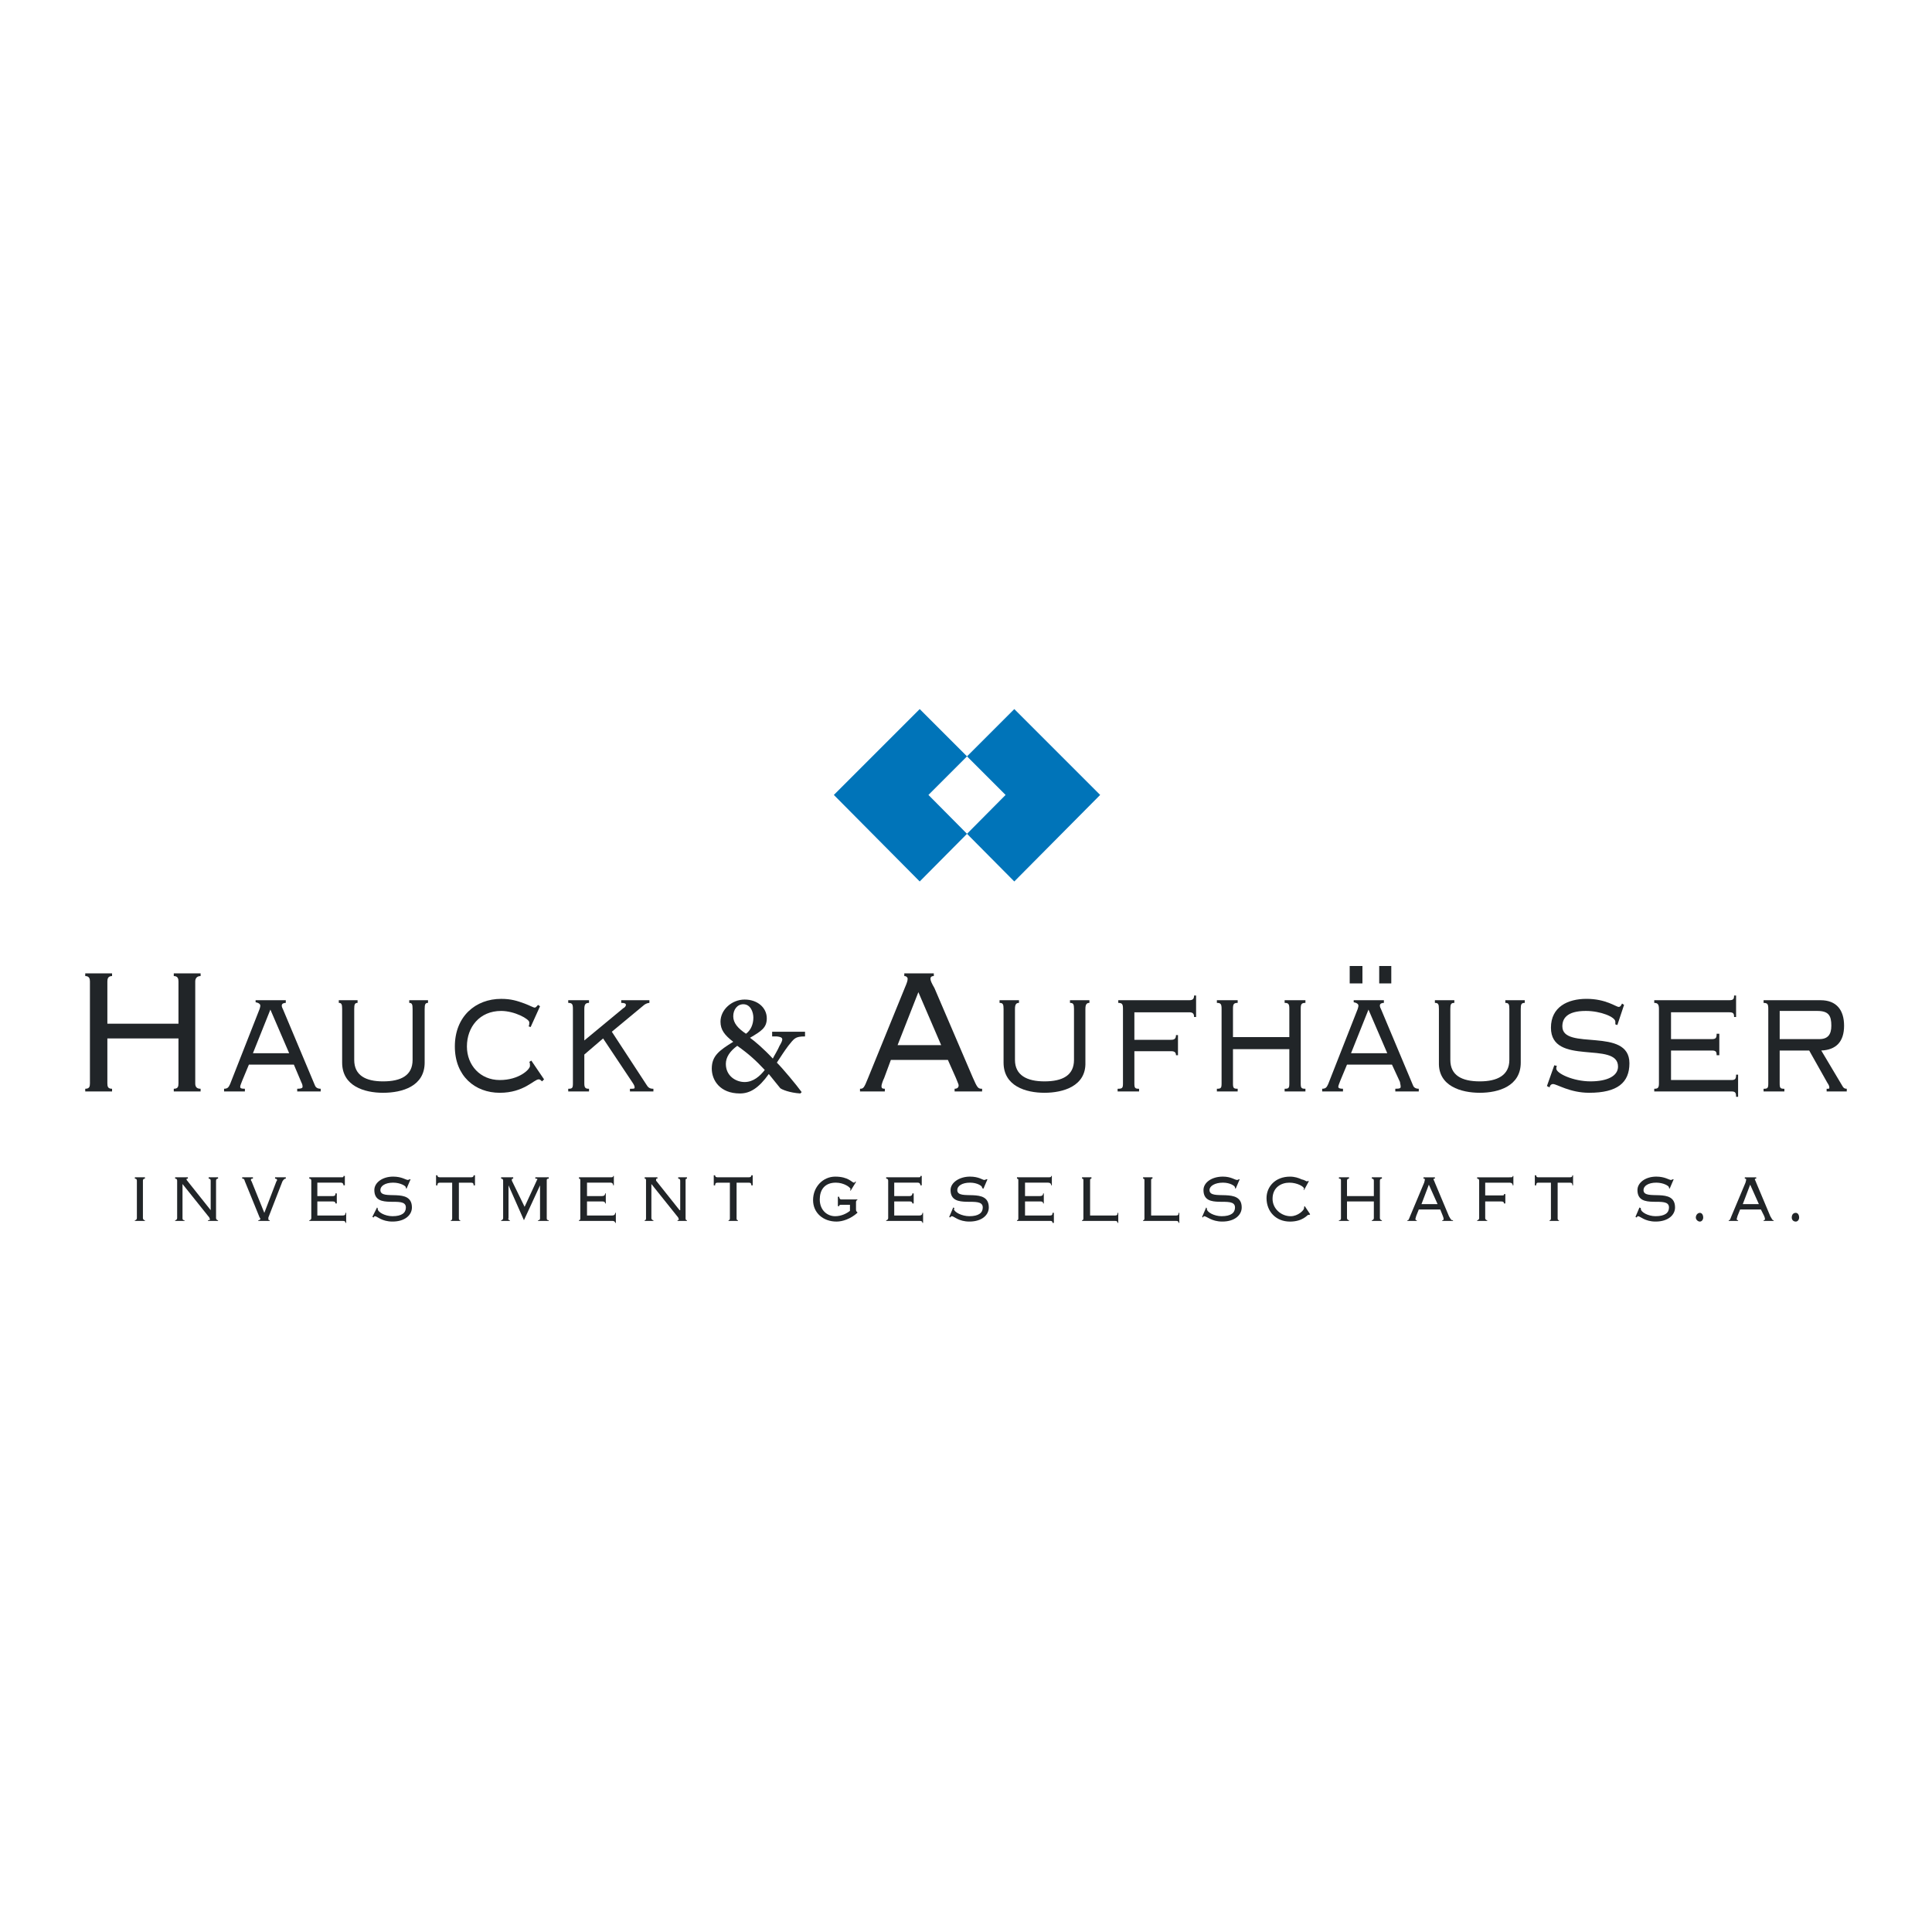 <?xml version="1.0" encoding="utf-8"?>
<!-- Generator: Adobe Illustrator 13.0.0, SVG Export Plug-In . SVG Version: 6.00 Build 14948)  -->
<!DOCTYPE svg PUBLIC "-//W3C//DTD SVG 1.0//EN" "http://www.w3.org/TR/2001/REC-SVG-20010904/DTD/svg10.dtd">
<svg version="1.0" id="Layer_1" xmlns="http://www.w3.org/2000/svg" xmlns:xlink="http://www.w3.org/1999/xlink" x="0px" y="0px"
	 width="192.756px" height="192.756px" viewBox="0 0 192.756 192.756" enable-background="new 0 0 192.756 192.756"
	 xml:space="preserve">
<g>
	<polygon fill-rule="evenodd" clip-rule="evenodd" fill="#FFFFFF" points="0,0 192.756,0 192.756,192.756 0,192.756 0,0 	"/>
	<path fill-rule="evenodd" clip-rule="evenodd" fill="#212528" d="M14.46,121.811v-0.068c-0.134,0-0.201-0.133-0.201-0.201v-3.746
		c0-0.135,0.067-0.201,0.201-0.201v-0.135h-1.004v0.135c0.134,0,0.201,0.066,0.201,0.201v3.746c0,0.068-0.067,0.201-0.201,0.201
		v0.068H14.46L14.46,121.811z"/>
	<path fill-rule="evenodd" clip-rule="evenodd" fill="#212528" d="M18.677,117.795c-0.067-0.068-0.067-0.135-0.067-0.135
		c0-0.066,0-0.066,0.134-0.066v-0.135h-1.271v0.135c0.134,0,0.201,0.066,0.201,0.201v3.746c0,0.068-0.067,0.201-0.201,0.201v0.068
		h0.937v-0.068c-0.201,0-0.201-0.133-0.201-0.201v-3.412l2.677,3.346c0,0.066,0.067,0.135,0.067,0.201c0,0-0.067,0.066-0.201,0.066
		v0.068h1.004v-0.068c-0.134,0-0.201-0.133-0.201-0.201v-3.746c0-0.135,0.067-0.201,0.201-0.201v-0.135h-0.937v0.135
		c0.134,0,0.201,0.066,0.201,0.201v2.943l0,0L18.677,117.795L18.677,117.795z"/>
	<path fill-rule="evenodd" clip-rule="evenodd" fill="#212528" d="M26.909,121.811v-0.068c-0.134,0-0.134-0.066-0.134-0.133v-0.135
		l1.405-3.613c0.134-0.201,0.201-0.268,0.334-0.268v-0.135h-1.071v0.135c0.134,0,0.201,0.066,0.201,0.133c0,0,0,0.068-0.067,0.135
		l-1.205,3.145l-1.272-3.145c-0.067-0.066-0.067-0.135-0.067-0.135c0-0.133,0.067-0.133,0.201-0.133v-0.135h-1.07v0.135
		c0.134,0,0.201,0,0.268,0.268l1.472,3.613c0.067,0.066,0.067,0.066,0.067,0.135c0,0.066-0.067,0.133-0.201,0.133v0.068H26.909
		L26.909,121.811z"/>
	<path fill-rule="evenodd" clip-rule="evenodd" fill="#212528" d="M31.058,121.541c0,0.068-0.067,0.201-0.201,0.201v0.068h3.346
		c0.201,0,0.268,0.066,0.268,0.199h0.067v-1.004h-0.067c0,0.201-0.067,0.268-0.334,0.268h-2.476v-1.404H33.2
		c0.201,0,0.268,0.066,0.268,0.201h0.134v-1.004h-0.134c0,0.199-0.067,0.268-0.268,0.268h-1.539v-1.34h2.342
		c0.201,0,0.268,0.135,0.268,0.268h0.134v-0.936h-0.134c0,0.133,0,0.133-0.268,0.133h-3.146v0.135c0.134,0,0.201,0.066,0.201,0.201
		V121.541L31.058,121.541z"/>
	<path fill-rule="evenodd" clip-rule="evenodd" fill="#212528" d="M37.148,121.408l0.134,0.066c0-0.066,0.067-0.133,0.134-0.133
		c0.201,0,0.669,0.535,1.74,0.535c1.271,0,1.941-0.67,1.941-1.406c0-2.074-3.146-0.602-3.146-1.74c0-0.4,0.468-0.736,1.271-0.736
		c0.736,0,1.271,0.336,1.271,0.469v0.068l0.067,0.066l0.402-0.938h-0.067c-0.067,0-0.134,0.066-0.201,0.066
		c-0.201,0-0.603-0.334-1.472-0.334c-1.071,0-1.874,0.602-1.874,1.338c0,2.076,3.146,0.469,3.146,1.74
		c0,0.535-0.402,0.871-1.338,0.871c-0.736,0-1.473-0.402-1.473-0.736v-0.068l-0.066-0.066L37.148,121.408L37.148,121.408z"/>
	<path fill-rule="evenodd" clip-rule="evenodd" fill="#212528" d="M45.916,121.811v-0.068c-0.134,0-0.134-0.133-0.134-0.201v-3.547
		h1.205c0.201,0,0.268,0.068,0.268,0.268h0.134v-1.004h-0.134c0,0.135-0.066,0.201-0.268,0.201h-3.079
		c-0.201,0-0.268-0.066-0.268-0.201h-0.134v1.004h0.134c0-0.199,0.067-0.268,0.268-0.268h1.205v3.547c0,0.068,0,0.201-0.134,0.201
		v0.068H45.916L45.916,121.811z"/>
	<path fill-rule="evenodd" clip-rule="evenodd" fill="#212528" d="M50.868,121.811v-0.068c-0.134,0-0.201-0.133-0.134-0.201v-3.279
		l0,0l1.54,3.48l1.606-3.48l0,0v3.279c0,0.068,0,0.201-0.201,0.201v0.068h1.071v-0.068c-0.201,0-0.201-0.133-0.201-0.201v-3.746
		c0-0.135,0-0.201,0.201-0.201v-0.135h-1.339v0.135c0.134,0,0.201,0,0.201,0.066s-0.067,0.066-0.067,0.135l-1.205,2.609
		l-1.272-2.609c0-0.068,0-0.068,0-0.135s0.067-0.066,0.134-0.066v-0.135h-1.205v0.135c0.134,0,0.201,0.066,0.201,0.201v3.746
		c0,0.068-0.067,0.201-0.201,0.201v0.068H50.868L50.868,121.811z"/>
	<path fill-rule="evenodd" clip-rule="evenodd" fill="#212528" d="M57.896,121.541c0,0.068,0,0.201-0.134,0.201v0.068h3.346
		c0.134,0,0.268,0.066,0.268,0.199h0.067v-1.004h-0.067c0,0.201-0.134,0.268-0.334,0.268h-2.477v-1.404h1.54
		c0.201,0,0.268,0.066,0.268,0.201h0.067v-1.004h-0.067c0,0.199-0.134,0.268-0.334,0.268h-1.473v-1.34h2.343
		c0.201,0,0.268,0.135,0.268,0.268h0.067v-0.936h-0.067c0,0.133-0.067,0.133-0.334,0.133h-3.079v0.135
		c0.134,0,0.134,0.066,0.134,0.201V121.541L57.896,121.541z"/>
	<path fill-rule="evenodd" clip-rule="evenodd" fill="#212528" d="M65.458,117.795c0-0.068,0-0.135,0-0.135
		c0-0.066,0-0.066,0.133-0.066v-0.135H64.32v0.135c0.134,0,0.134,0.066,0.134,0.201v3.746c0,0.068,0,0.201-0.134,0.201v0.068h0.87
		v-0.068c-0.134,0-0.201-0.133-0.201-0.201v-3.412l2.677,3.346c0,0.066,0.066,0.135,0.066,0.201c0,0-0.066,0.066-0.134,0.066v0.068
		h0.937v-0.068c-0.134,0-0.134-0.133-0.134-0.201v-3.746c0-0.135,0-0.201,0.134-0.201v-0.135h-0.87v0.135
		c0.134,0,0.2,0.066,0.2,0.201v2.943h-0.066L65.458,117.795L65.458,117.795z"/>
	<path fill-rule="evenodd" clip-rule="evenodd" fill="#212528" d="M73.623,121.811v-0.068c-0.134,0-0.134-0.133-0.134-0.201v-3.547
		h1.205c0.201,0,0.268,0.068,0.268,0.268h0.134v-1.004h-0.134c0,0.135-0.067,0.201-0.268,0.201h-3.079
		c-0.201,0-0.268-0.066-0.268-0.201h-0.134v1.004h0.134c0-0.199,0.067-0.268,0.268-0.268h1.205v3.547c0,0.068,0,0.201-0.134,0.201
		v0.068H73.623L73.623,121.811z"/>
	<path fill-rule="evenodd" clip-rule="evenodd" fill="#212528" d="M84.8,120.203v0.604c-0.334,0.268-0.87,0.535-1.473,0.535
		c-0.803,0-1.539-0.604-1.539-1.674c0-0.938,0.469-1.674,1.606-1.674c0.804,0,1.473,0.469,1.473,0.67L84.8,118.73l0.067,0.068
		l0.536-0.871l-0.067-0.066c0,0.066-0.067,0.133-0.134,0.133c-0.201,0-0.535-0.602-1.874-0.602c-1.204,0-2.208,1.004-2.208,2.342
		c0,1.271,1.004,2.143,2.343,2.143c0.602,0,1.405-0.268,2.075-0.871v-0.066c-0.067-0.066-0.134-0.066-0.134-0.268v-0.736
		c0-0.133,0.067-0.201,0.134-0.201v-0.066H83.93c-0.134,0-0.201-0.135-0.201-0.268h-0.134v0.938h0.134
		c0-0.135,0.067-0.135,0.201-0.135H84.8L84.8,120.203z"/>
	<path fill-rule="evenodd" clip-rule="evenodd" fill="#212528" d="M88.614,121.541c0,0.068-0.067,0.201-0.2,0.201v0.068h3.346
		c0.201,0,0.268,0.066,0.268,0.199h0.067v-1.004h-0.067c0,0.201-0.134,0.268-0.334,0.268h-2.477v-1.404h1.54
		c0.201,0,0.268,0.066,0.268,0.201h0.134v-1.004h-0.134c0,0.199-0.134,0.268-0.268,0.268h-1.54v-1.34h2.343
		c0.201,0,0.268,0.135,0.268,0.268h0.134v-0.936h-0.134c0,0.133,0,0.133-0.268,0.133h-3.146v0.135c0.133,0,0.2,0.066,0.2,0.201
		V121.541L88.614,121.541z"/>
	<path fill-rule="evenodd" clip-rule="evenodd" fill="#212528" d="M94.705,121.408l0.067,0.066c0.067-0.066,0.134-0.133,0.201-0.133
		c0.201,0,0.669,0.535,1.74,0.535c1.271,0,1.94-0.67,1.94-1.406c0-2.074-3.145-0.602-3.145-1.74c0-0.4,0.468-0.736,1.271-0.736
		c0.736,0,1.205,0.336,1.205,0.469v0.068l0.134,0.066l0.401-0.938h-0.134c0,0-0.066,0.066-0.2,0.066s-0.536-0.334-1.406-0.334
		c-1.071,0-1.941,0.602-1.941,1.338c0,2.076,3.213,0.469,3.213,1.74c0,0.535-0.402,0.871-1.339,0.871
		c-0.736,0-1.54-0.402-1.54-0.736l0.067-0.068l-0.134-0.066L94.705,121.408L94.705,121.408z"/>
	<path fill-rule="evenodd" clip-rule="evenodd" fill="#212528" d="M101.599,121.541c0,0.068,0,0.201-0.134,0.201v0.068h3.346
		c0.134,0,0.201,0.066,0.201,0.199h0.134v-1.004h-0.134c0,0.201-0.067,0.268-0.268,0.268h-2.477v-1.404h1.539
		c0.201,0,0.268,0.066,0.268,0.201h0.067v-1.004h-0.067c0,0.199-0.134,0.268-0.334,0.268h-1.473v-1.34h2.275
		c0.268,0,0.335,0.135,0.335,0.268h0.066v-0.936h-0.066c0,0.133-0.067,0.133-0.335,0.133h-3.078v0.135
		c0.134,0,0.134,0.066,0.134,0.201V121.541L101.599,121.541z"/>
	<path fill-rule="evenodd" clip-rule="evenodd" fill="#212528" d="M107.956,117.459v0.135c0.134,0,0.134,0.066,0.134,0.201v3.746
		c0,0.068,0,0.201-0.134,0.201v0.068h3.279c0.201,0,0.269,0.066,0.269,0.199h0.066v-1.004h-0.066c0,0.201-0.067,0.268-0.269,0.268
		h-2.476v-3.479c0-0.135,0-0.201,0.134-0.201v-0.135H107.956L107.956,117.459z"/>
	<path fill-rule="evenodd" clip-rule="evenodd" fill="#212528" d="M114.047,117.459v0.135c0.134,0,0.134,0.066,0.134,0.201v3.746
		c0,0.068,0,0.201-0.134,0.201v0.068h3.279c0.2,0,0.268,0.066,0.268,0.199h0.066v-1.004h-0.066c0,0.201-0.067,0.268-0.268,0.268
		h-2.477v-3.479c0-0.135,0-0.201,0.134-0.201v-0.135H114.047L114.047,117.459z"/>
	<path fill-rule="evenodd" clip-rule="evenodd" fill="#212528" d="M119.936,121.408l0.067,0.066
		c0.067-0.066,0.067-0.133,0.134-0.133c0.268,0,0.736,0.535,1.807,0.535c1.271,0,1.941-0.67,1.941-1.406
		c0-2.074-3.213-0.602-3.213-1.74c0-0.4,0.536-0.736,1.339-0.736c0.736,0,1.204,0.336,1.204,0.469v0.068l0.067,0.066l0.401-0.938
		h-0.066c-0.067,0-0.067,0.066-0.201,0.066c-0.201,0-0.603-0.334-1.405-0.334c-1.138,0-1.94,0.602-1.94,1.338
		c0,2.076,3.145,0.469,3.145,1.74c0,0.535-0.401,0.871-1.338,0.871c-0.736,0-1.473-0.402-1.473-0.736v-0.068l-0.066-0.066
		L119.936,121.408L119.936,121.408z"/>
	<path fill-rule="evenodd" clip-rule="evenodd" fill="#212528" d="M130.176,120.338l-0.067,0.066c0,0.066,0,0.133,0,0.133
		c0,0.201-0.602,0.805-1.338,0.805c-0.938,0-1.808-0.736-1.808-1.74c0-1.139,0.87-1.607,1.674-1.607
		c0.803,0,1.472,0.402,1.472,0.604c0,0.066-0.066,0.066-0.066,0.066l0.066,0.066l0.469-0.869l-0.067-0.066
		c0,0.066-0.066,0.066-0.133,0.066c-0.067,0-0.201-0.135-0.536-0.201c-0.268-0.135-0.669-0.268-1.138-0.268
		c-1.473,0-2.342,1.004-2.342,2.141c0,1.34,0.937,2.344,2.342,2.344c1.271,0,1.74-0.67,1.807-0.67c0.067,0,0.135,0,0.135,0
		l0.066-0.066L130.176,120.338L130.176,120.338z"/>
	<path fill-rule="evenodd" clip-rule="evenodd" fill="#212528" d="M137.672,117.795c0-0.135,0.066-0.201,0.2-0.201v-0.135h-1.004
		v0.135c0.134,0,0.201,0.066,0.201,0.201v1.539h-2.678v-1.539c0-0.135,0.067-0.201,0.201-0.201v-0.135h-1.004v0.135
		c0.201,0,0.201,0.066,0.201,0.201v3.746c0,0.068,0,0.201-0.201,0.201v0.068h1.004v-0.068c-0.134,0-0.201-0.133-0.201-0.201v-1.672
		h2.678v1.672c0,0.068-0.067,0.201-0.201,0.201v0.068h1.004v-0.068c-0.134,0-0.2-0.133-0.2-0.201V117.795L137.672,117.795z"/>
	<path fill-rule="evenodd" clip-rule="evenodd" fill="#212528" d="M143.694,120.672l0.268,0.67c0.067,0.199,0.067,0.199,0.067,0.268
		c0,0.066,0,0.133-0.134,0.133v0.068h1.071v-0.068c-0.201,0-0.201-0.066-0.402-0.4l-1.405-3.348
		c-0.066-0.199-0.134-0.268-0.134-0.334s0-0.066,0.134-0.066v-0.135h-1.138v0.135c0.134,0,0.134,0,0.134,0.066s0,0.135-0.066,0.334
		l-1.405,3.348c-0.135,0.334-0.135,0.4-0.269,0.4v0.068h0.938v-0.068c-0.134,0-0.134-0.066-0.134-0.133
		c0-0.068,0.066-0.201,0.066-0.268l0.268-0.67H143.694L143.694,120.672z M142.557,118.195l0.87,1.941h-1.606L142.557,118.195
		L142.557,118.195z"/>
	<path fill-rule="evenodd" clip-rule="evenodd" fill="#212528" d="M150.187,119.133h-0.134c0,0.133,0,0.133-0.268,0.133h-1.606
		v-1.271h2.409c0.268,0,0.335,0.135,0.335,0.268h0.067v-0.936h-0.067c0,0.133-0.067,0.133-0.335,0.133h-3.212v0.135
		c0.134,0,0.2,0.066,0.2,0.201v3.746c0,0.068-0.066,0.201-0.2,0.201v0.068h1.004v-0.068c-0.134,0-0.201-0.133-0.201-0.201v-1.672
		h1.606c0.201,0,0.268,0.066,0.268,0.201h0.134V119.133L150.187,119.133z"/>
	<path fill-rule="evenodd" clip-rule="evenodd" fill="#212528" d="M155.541,121.811v-0.068c-0.134,0-0.134-0.133-0.134-0.201v-3.547
		h1.204c0.201,0,0.268,0.068,0.268,0.268h0.067v-1.004h-0.067c0,0.135-0.066,0.201-0.268,0.201h-3.146
		c-0.134,0-0.201-0.066-0.201-0.201h-0.134v1.004h0.134c0-0.199,0.067-0.268,0.201-0.268h1.271v3.547c0,0.068,0,0.201-0.134,0.201
		v0.068H155.541L155.541,121.811z"/>
	<path fill-rule="evenodd" clip-rule="evenodd" fill="#212528" d="M163.17,121.408l0.135,0.066c0-0.066,0.066-0.133,0.134-0.133
		c0.2,0,0.669,0.535,1.739,0.535c1.271,0,1.941-0.67,1.941-1.406c0-2.074-3.146-0.602-3.146-1.74c0-0.4,0.468-0.736,1.271-0.736
		c0.736,0,1.271,0.336,1.271,0.469v0.068l0.066,0.066l0.402-0.938h-0.067c-0.066,0-0.134,0.066-0.2,0.066
		c-0.201,0-0.603-0.334-1.473-0.334c-1.071,0-1.874,0.602-1.874,1.338c0,2.076,3.146,0.469,3.146,1.74
		c0,0.535-0.401,0.871-1.339,0.871c-0.736,0-1.472-0.402-1.472-0.736v-0.068l-0.134-0.066L163.17,121.408L163.17,121.408z"/>
	<path fill-rule="evenodd" clip-rule="evenodd" fill="#212528" d="M169.193,121.475c0,0.201,0.201,0.402,0.402,0.402
		c0.2,0,0.334-0.201,0.334-0.402c0-0.268-0.134-0.469-0.334-0.469C169.395,121.006,169.193,121.207,169.193,121.475L169.193,121.475
		z"/>
	<path fill-rule="evenodd" clip-rule="evenodd" fill="#212528" d="M175.686,120.672l0.335,0.67c0.066,0.199,0.066,0.199,0.066,0.268
		c0,0.066,0,0.133-0.134,0.133v0.068h1.004v-0.068c-0.134,0-0.134-0.066-0.334-0.4l-1.406-3.348
		c-0.066-0.199-0.134-0.268-0.134-0.334s0-0.066,0.134-0.066v-0.135h-1.138v0.135c0.067,0,0.134,0,0.134,0.066s0,0.135-0.066,0.334
		l-1.405,3.348c-0.134,0.334-0.134,0.4-0.269,0.4v0.068h0.938v-0.068c-0.134,0-0.134-0.066-0.134-0.133
		c0-0.068,0.066-0.201,0.066-0.268l0.268-0.67H175.686L175.686,120.672z M174.615,118.195l0.869,1.941h-1.606L174.615,118.195
		L174.615,118.195z"/>
	<path fill-rule="evenodd" clip-rule="evenodd" fill="#212528" d="M178.764,121.475c0,0.201,0.135,0.402,0.402,0.402
		c0.2,0,0.334-0.201,0.334-0.402c0-0.268-0.134-0.469-0.334-0.469C178.898,121.006,178.764,121.207,178.764,121.475L178.764,121.475
		z"/>
	<path fill-rule="evenodd" clip-rule="evenodd" fill="#0074B9" d="M101.196,70.745l8.567,8.566l-8.567,8.633l-8.566-8.633
		L101.196,70.745L101.196,70.745z M91.76,70.745l8.567,8.566l-8.567,8.633l-8.567-8.633L91.76,70.745L91.76,70.745z"/>
	<path fill-rule="evenodd" clip-rule="evenodd" fill="#212528" d="M19.48,97.918c0-0.27,0.134-0.537,0.535-0.537v-0.267h-2.677
		v0.267c0.401,0,0.468,0.268,0.468,0.537v4.215h-7.094v-4.215c0-0.27,0.067-0.537,0.469-0.537v-0.267H8.504v0.267
		c0.402,0,0.469,0.268,0.469,0.537v10.172c0,0.334-0.067,0.535-0.469,0.535v0.268h2.677v-0.268c-0.402,0-0.469-0.201-0.469-0.535
		v-4.484h7.094v4.484c0,0.334-0.067,0.535-0.468,0.535v0.268h2.677v-0.268c-0.401,0-0.535-0.201-0.535-0.535V97.918L19.48,97.918z"
		/>
	<path fill-rule="evenodd" clip-rule="evenodd" fill="#212528" d="M24.433,108.893v-0.268c-0.402,0-0.469-0.066-0.469-0.201
		c0-0.133,0.134-0.4,0.201-0.602l0.669-1.607h4.484l0.736,1.74c0.067,0.135,0.134,0.268,0.134,0.469
		c0,0.135-0.134,0.201-0.535,0.201v0.268h2.342v-0.268c-0.401,0-0.536-0.201-0.603-0.402l-3.146-7.494
		c-0.067-0.135-0.134-0.268-0.134-0.402c0-0.201,0.201-0.268,0.401-0.268v-0.268h-3.011v0.201c0.334,0.066,0.468,0.201,0.468,0.334
		c0,0.066,0,0.135-0.067,0.334l-2.945,7.496c-0.134,0.268-0.201,0.469-0.602,0.469v0.268H24.433L24.433,108.893z M28.85,105.078
		h-3.614l1.74-4.35L28.85,105.078L28.85,105.078z"/>
	<path fill-rule="evenodd" clip-rule="evenodd" fill="#212528" d="M42.369,100.66c0-0.467,0.067-0.602,0.334-0.602v-0.268H40.83
		v0.268c0.268,0,0.334,0.135,0.334,0.602v5.088c0,1.539-1.138,2.141-2.945,2.141c-1.74,0-2.878-0.602-2.878-2.141v-5.088
		c0-0.467,0.067-0.602,0.335-0.602v-0.268h-1.874v0.268c0.268,0,0.334,0.135,0.334,0.602v5.355c0,2.342,2.208,3.012,4.083,3.012
		c1.941,0,4.149-0.67,4.149-3.012V100.66L42.369,100.66z"/>
	<path fill-rule="evenodd" clip-rule="evenodd" fill="#212528" d="M53.88,100.393l-0.201-0.133
		c-0.134,0.133-0.201,0.268-0.335,0.268c-0.134,0-0.468-0.201-1.003-0.402c-0.736-0.268-1.339-0.469-2.343-0.469
		c-2.543,0-4.618,1.74-4.618,4.752c0,2.945,2.008,4.619,4.484,4.619c2.41,0,3.413-1.34,3.882-1.34c0.067,0,0.134,0,0.334,0.201
		l0.201-0.201l-1.272-1.873l-0.201,0.133c0.067,0.068,0.067,0.268,0.067,0.402c0,0.334-1.071,1.406-3.012,1.406
		s-3.279-1.473-3.279-3.348c0-1.939,1.271-3.547,3.413-3.547c1.338,0,2.811,0.803,2.811,1.139c0,0.133,0,0.268-0.067,0.4
		l0.201,0.068L53.88,100.393L53.88,100.393z"/>
	<path fill-rule="evenodd" clip-rule="evenodd" fill="#212528" d="M58.297,105.213l1.874-1.607l2.945,4.418
		c0.134,0.199,0.201,0.334,0.201,0.469c0,0.133-0.067,0.133-0.468,0.133v0.268h2.342v-0.268c-0.401,0-0.536-0.133-0.736-0.469
		l-3.413-5.221l3.146-2.609c0.134-0.133,0.401-0.268,0.603-0.268v-0.268h-2.811v0.268c0.334,0,0.468,0.066,0.468,0.201
		c0,0.133-0.134,0.268-0.268,0.334l-3.882,3.213v-3.146c0-0.467,0.134-0.602,0.469-0.602v-0.268h-2.075v0.268
		c0.401,0,0.468,0.135,0.468,0.602v7.43c0,0.469-0.067,0.535-0.468,0.535v0.268h2.075v-0.268c-0.335,0-0.469-0.066-0.469-0.535
		V105.213L58.297,105.213z"/>
	<path fill-rule="evenodd" clip-rule="evenodd" fill="#212528" d="M74.292,107.955c-0.87,0-1.874-0.602-1.874-1.807
		c0-0.668,0.402-1.271,1.138-1.807c1.138,0.803,1.874,1.473,2.744,2.41C75.832,107.354,75.163,107.955,74.292,107.955
		L74.292,107.955z M77.037,102.936v0.469h0.468c0.669,0.068,0.669,0.268,0.268,0.938c-0.201,0.469-0.468,0.871-0.669,1.271
		c-0.937-1.004-1.807-1.74-2.275-2.074c1.137-0.67,1.673-1.004,1.673-1.941c0-1.07-0.937-1.873-2.208-1.873s-2.41,1.004-2.41,2.209
		c0,0.803,0.402,1.338,1.272,2.006c-1.406,0.871-2.142,1.406-2.142,2.678c0,1.139,0.803,2.477,2.811,2.477
		c1.004,0,1.874-0.535,2.878-1.941c0.468,0.604,0.937,1.139,1.138,1.406c0.134,0.133,0.937,0.469,2.008,0.535l0,0l0.134-0.135
		c-0.535-0.736-1.874-2.342-2.476-2.943c0.401-0.604,0.736-1.139,1.138-1.674c0.603-0.736,0.669-0.938,1.673-0.938v-0.469H77.037
		L77.037,102.936z M74.159,100.193c0.736,0,1.004,0.803,1.004,1.338c0,0.67-0.268,1.271-0.736,1.605
		c-0.803-0.535-1.271-1.07-1.271-1.74C73.155,100.729,73.556,100.193,74.159,100.193L74.159,100.193z"/>
	<path fill-rule="evenodd" clip-rule="evenodd" fill="#212528" d="M94.571,105.748l0.803,1.807c0.201,0.535,0.268,0.602,0.268,0.736
		c0,0.201-0.133,0.334-0.401,0.334v0.268h2.744v-0.268c-0.402,0-0.469-0.066-0.937-1.137l-3.815-8.902
		c-0.268-0.469-0.401-0.736-0.401-0.938c0-0.133,0.067-0.268,0.334-0.268v-0.267h-2.945v0.267c0.201,0,0.334,0.135,0.334,0.268
		c0,0.201-0.067,0.402-0.268,0.871l-3.681,9.035c-0.401,1.004-0.468,1.07-0.803,1.07v0.268h2.477v-0.268
		c-0.268,0-0.335-0.066-0.335-0.268c0-0.135,0.134-0.535,0.268-0.803l0.669-1.807H94.571L94.571,105.748z M91.626,98.988
		l2.275,5.287h-4.35L91.626,98.988L91.626,98.988z"/>
	<path fill-rule="evenodd" clip-rule="evenodd" fill="#212528" d="M108.291,100.66c0-0.467,0.134-0.602,0.401-0.602v-0.268h-1.94
		v0.268c0.334,0,0.401,0.135,0.401,0.602v5.088c0,1.539-1.138,2.141-2.945,2.141c-1.739,0-2.944-0.602-2.944-2.141v-5.088
		c0-0.467,0.134-0.602,0.401-0.602v-0.268h-1.94v0.268c0.334,0,0.401,0.135,0.401,0.602v5.355c0,2.342,2.208,3.012,4.082,3.012
		s4.149-0.67,4.083-3.012V100.66L108.291,100.66z"/>
	<path fill-rule="evenodd" clip-rule="evenodd" fill="#212528" d="M119.334,99.322h-0.201c0,0.334-0.134,0.469-0.469,0.469h-7.094
		v0.268c0.401,0,0.469,0.135,0.469,0.602v7.43c0,0.469-0.067,0.535-0.535,0.535v0.268h2.141v-0.268
		c-0.401,0-0.468-0.066-0.468-0.535v-3.213h3.681c0.335,0,0.469,0.135,0.469,0.402h0.2v-2.008h-0.2c0,0.334-0.134,0.469-0.469,0.469
		h-3.681v-2.744h5.487c0.335,0,0.469,0.133,0.469,0.469h0.201V99.322L119.334,99.322z"/>
	<path fill-rule="evenodd" clip-rule="evenodd" fill="#212528" d="M129.774,100.66c0-0.467,0.066-0.602,0.469-0.602v-0.268h-2.075
		v0.268c0.401,0,0.469,0.135,0.469,0.602v2.812h-5.622v-2.812c0-0.467,0.066-0.602,0.469-0.602v-0.268h-2.075v0.268
		c0.401,0,0.469,0.135,0.469,0.602v7.43c0,0.469-0.067,0.535-0.469,0.535v0.268h2.075v-0.268c-0.402,0-0.469-0.066-0.469-0.535
		v-3.414h5.622v3.414c0,0.469-0.067,0.535-0.469,0.535v0.268h2.075v-0.268c-0.402,0-0.469-0.066-0.469-0.535V100.66L129.774,100.66z
		"/>
	<path fill-rule="evenodd" clip-rule="evenodd" fill="#212528" d="M134.66,98.117h1.271v-1.74h-1.271V98.117L134.66,98.117z
		 M137.604,98.117h1.205v-1.74h-1.205V98.117L137.604,98.117z M133.99,108.893v-0.268c-0.334,0-0.468-0.066-0.468-0.201
		c0-0.133,0.134-0.4,0.2-0.602l0.669-1.607h4.484l0.804,1.74c0,0.135,0.066,0.268,0.066,0.469c0,0.135-0.066,0.201-0.535,0.201
		v0.268h2.342v-0.268c-0.401,0-0.535-0.201-0.602-0.402l-3.146-7.494c-0.067-0.135-0.134-0.268-0.134-0.402
		c0-0.201,0.2-0.268,0.401-0.268v-0.268h-3.012v0.201c0.335,0.066,0.469,0.201,0.469,0.334c0,0.066,0,0.135-0.067,0.334
		l-2.945,7.496c-0.133,0.268-0.2,0.469-0.602,0.469v0.268H133.99L133.99,108.893z M138.407,105.078h-3.613l1.739-4.35
		L138.407,105.078L138.407,105.078z"/>
	<path fill-rule="evenodd" clip-rule="evenodd" fill="#212528" d="M151.726,100.66c0-0.467,0.067-0.602,0.402-0.602v-0.268h-1.941
		v0.268c0.335,0,0.401,0.135,0.401,0.602v5.088c0,1.539-1.204,2.141-2.944,2.141c-1.808,0-2.944-0.602-2.944-2.141v-5.088
		c0-0.467,0.066-0.602,0.401-0.602v-0.268h-1.941v0.268c0.335,0,0.401,0.135,0.401,0.602v5.355
		c-0.066,2.342,2.209,3.012,4.083,3.012s4.082-0.67,4.082-3.012V100.66L151.726,100.66z"/>
	<path fill-rule="evenodd" clip-rule="evenodd" fill="#212528" d="M154.336,108.357l0.268,0.135c0-0.135,0.134-0.336,0.335-0.336
		c0.401,0,1.673,0.871,3.614,0.871c2.811,0,4.015-1.004,4.015-2.945c0-3.682-6.692-1.205-6.692-3.682
		c0-0.736,0.402-1.539,2.343-1.539c1.473,0,2.944,0.604,2.944,1.072c0,0.133,0,0.199,0,0.268l0.201,0.066l0.669-2.008l-0.2-0.135
		c-0.134,0.268-0.201,0.336-0.335,0.336c-0.268,0-1.271-0.805-3.212-0.805c-1.874,0-3.548,0.805-3.548,2.879
		c0,3.881,6.693,1.271,6.693,3.881c0,0.938-1.071,1.473-2.744,1.473c-1.74,0-3.414-0.803-3.414-1.271c0-0.066,0-0.201,0.067-0.268
		l-0.268-0.066L154.336,108.357L154.336,108.357z"/>
	<path fill-rule="evenodd" clip-rule="evenodd" fill="#212528" d="M165.513,108.09c0,0.469-0.134,0.535-0.469,0.535v0.268h7.697
		c0.401,0,0.468,0.135,0.468,0.535h0.201v-2.207h-0.201c0,0.4-0.066,0.535-0.468,0.535h-6.023v-2.945h4.082
		c0.401,0,0.469,0.133,0.469,0.469h0.268v-2.143h-0.268c0,0.402-0.067,0.535-0.469,0.535h-4.082v-2.676h5.822
		c0.401,0,0.469,0.133,0.469,0.469h0.2v-2.143h-0.2c0,0.334-0.067,0.469-0.469,0.469h-7.496v0.268c0.335,0,0.469,0.135,0.469,0.602
		V108.09L165.513,108.09z"/>
	<path fill-rule="evenodd" clip-rule="evenodd" fill="#212528" d="M177.56,100.861h3.748c1.138,0,1.405,0.469,1.405,1.473
		c0,0.871-0.335,1.338-1.205,1.338h-3.948V100.861L177.56,100.861z M177.56,104.811h2.944l1.808,3.213
		c0.134,0.199,0.2,0.334,0.2,0.469c0,0.133,0,0.133-0.268,0.133v0.268h2.008v-0.268c-0.2,0-0.334-0.066-0.469-0.334l-2.074-3.48
		c1.472-0.066,2.275-0.871,2.275-2.477c0-1.539-0.736-2.543-2.343-2.543h-5.688v0.268c0.401,0,0.469,0.135,0.469,0.602v7.43
		c0,0.469-0.067,0.535-0.469,0.535v0.268h2.075v-0.268c-0.402,0-0.469-0.066-0.469-0.535V104.811L177.56,104.811z"/>
</g>
</svg>
